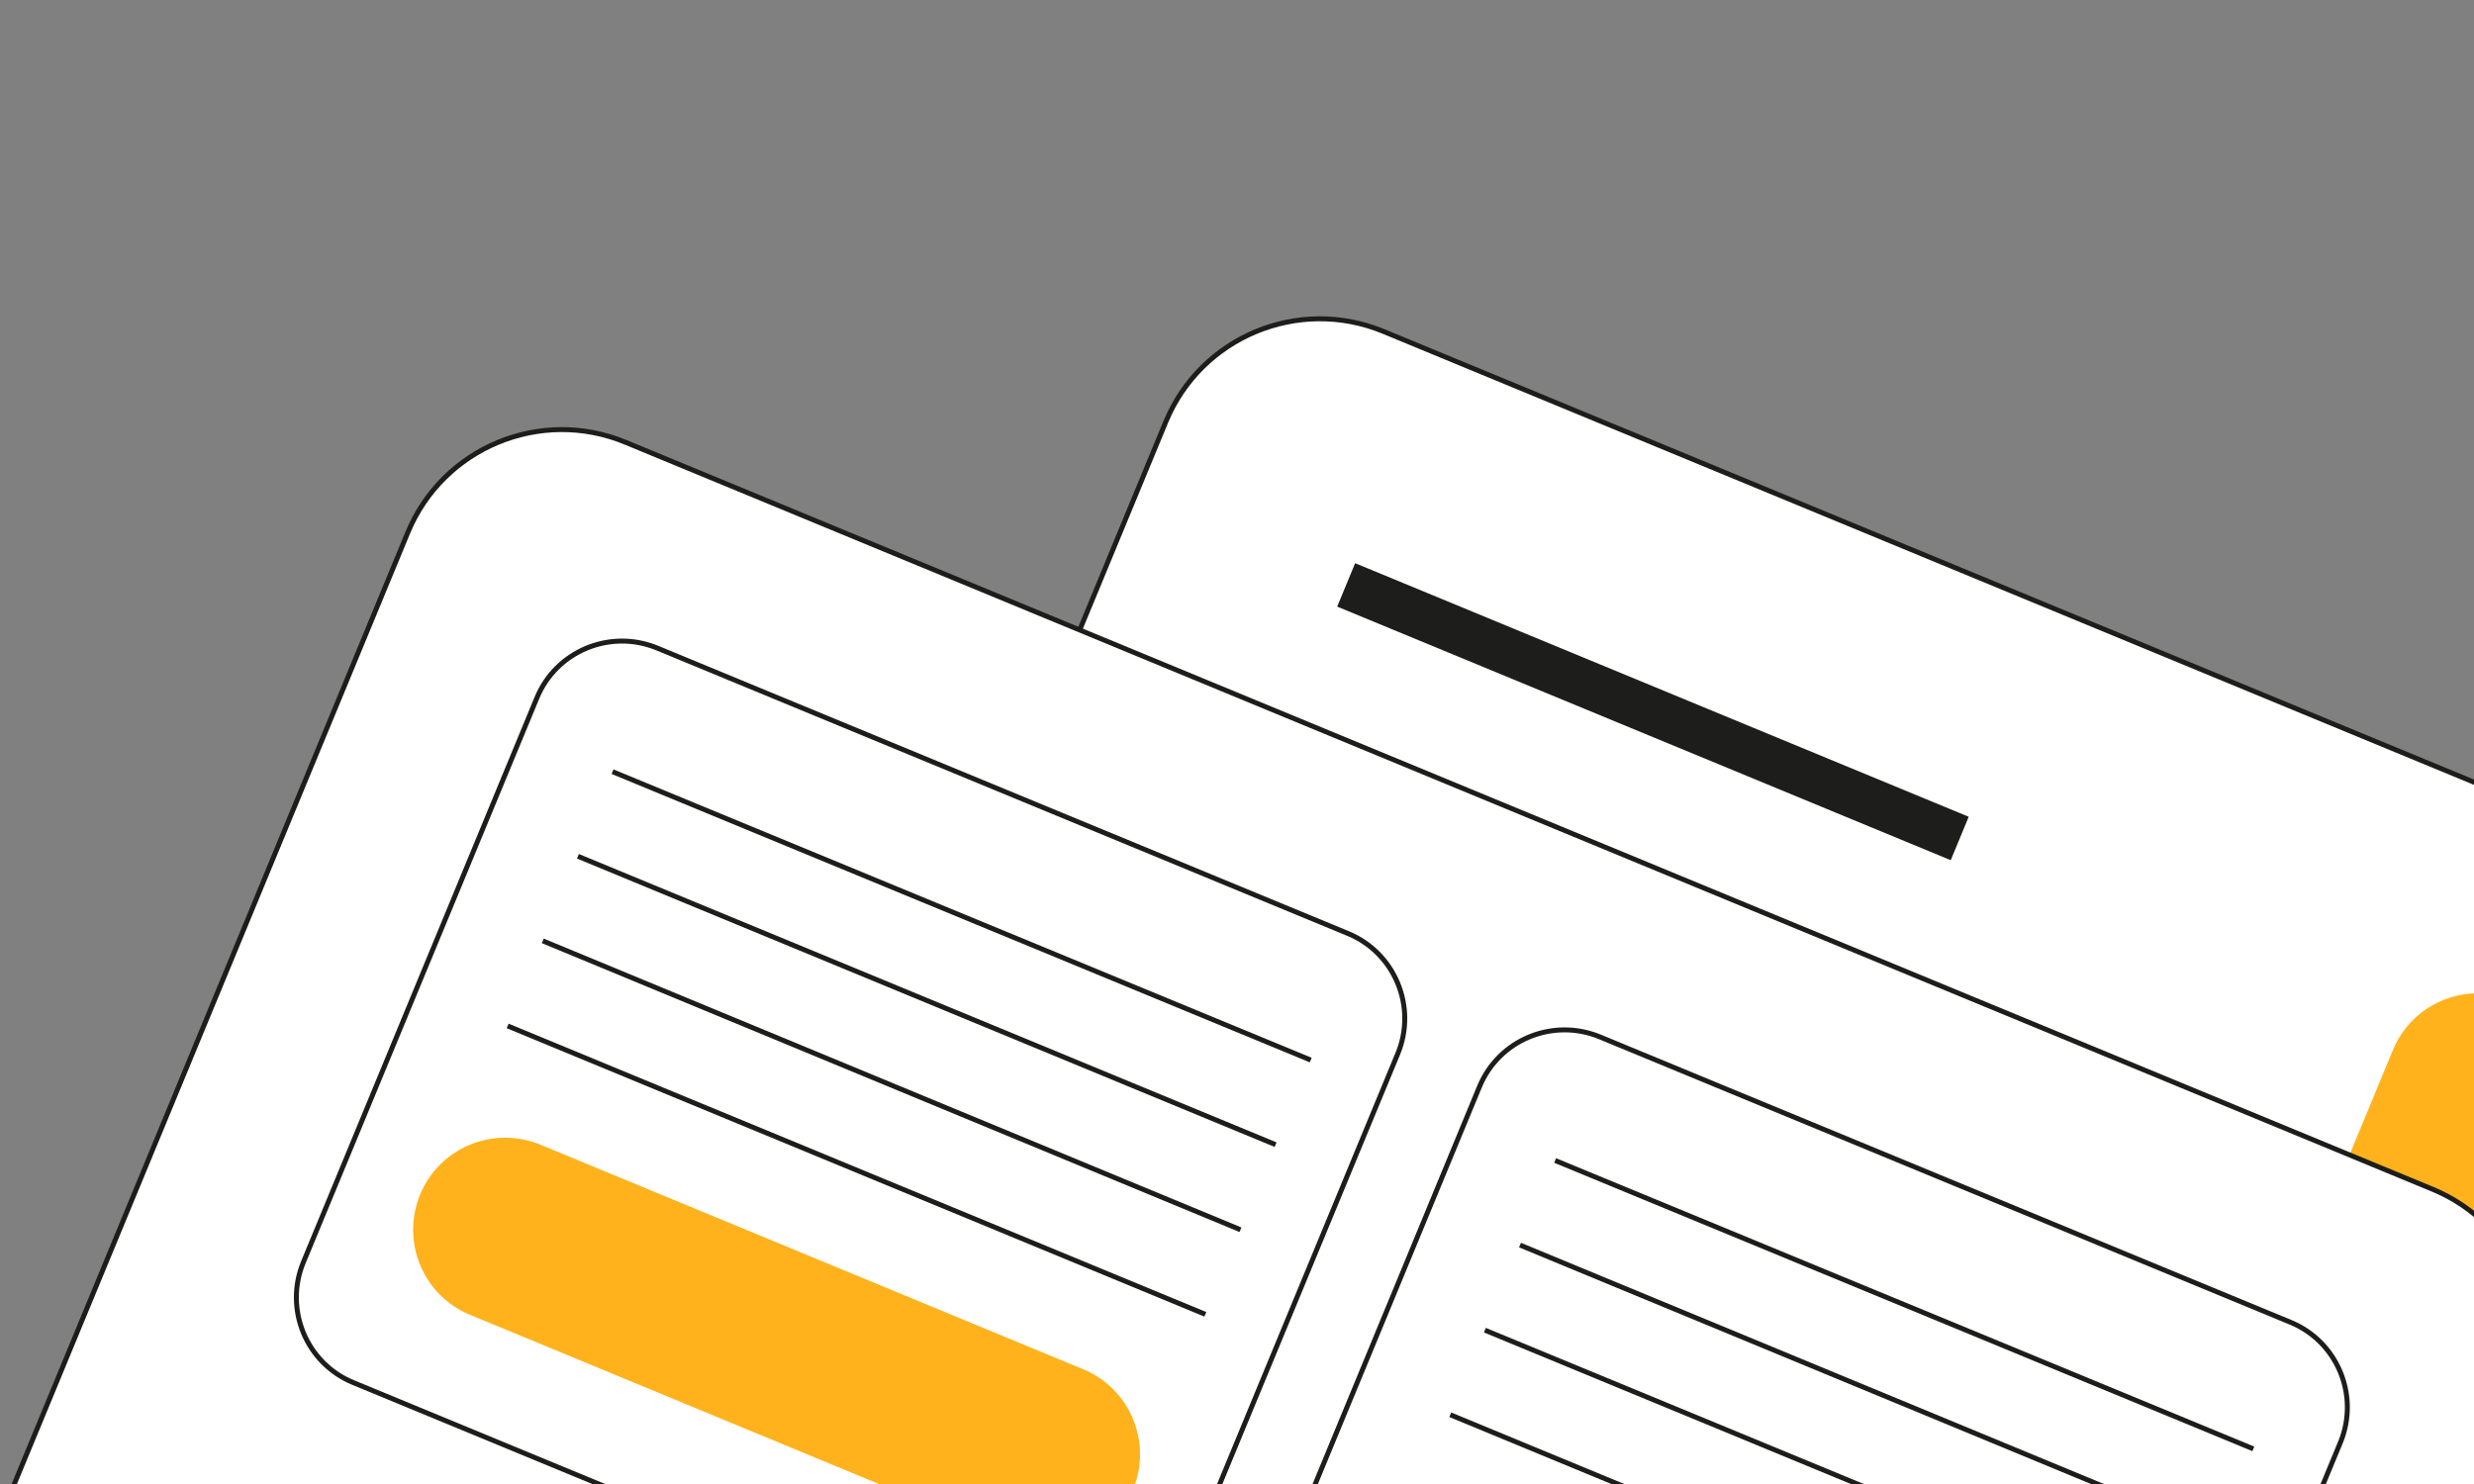 <?xml version="1.0" encoding="UTF-8"?> <!-- Generator: Adobe Illustrator 25.2.3, SVG Export Plug-In . SVG Version: 6.00 Build 0) --> <svg xmlns="http://www.w3.org/2000/svg" xmlns:xlink="http://www.w3.org/1999/xlink" id="Слой_1" x="0px" y="0px" width="500px" height="300px" viewBox="0 0 500 300" style="enable-background:new 0 0 500 300;" xml:space="preserve"><rect x="0" y="0" width="500" height="300" fill="#808080" stroke="none"/> <style type="text/css"> .st0{fill:#FFFFFF;stroke:#1D1D1B;stroke-miterlimit:10;} .st1{fill:#FFB21C;} .st2{fill:#1D1D1B;} .st3{fill:none;stroke:#1D1D1B;stroke-miterlimit:10;} </style> <g> <path class="st0" d="M433.2,729.8L68,578.8c-17.2-7.1-25.4-26.8-18.3-44L235.6,85.3c7.1-17.2,26.8-25.4,44-18.3l365.2,151 c17.2,7.1,25.4,26.8,18.3,44L477.3,711.6C470.1,728.8,450.4,737,433.2,729.8z"></path> <path class="st1" d="M536.1,387.8l-89.6-37.1c-9.5-3.9-14-14.8-10.1-24.3l47.2-114.1c3.9-9.5,14.8-14,24.3-10.1l89.6,37.1 c9.5,3.9,14,14.8,10.1,24.3l-47.2,114.1C556.5,387.2,545.6,391.7,536.1,387.8z"></path> <rect x="267" y="139.2" transform="matrix(0.924 0.382 -0.382 0.924 80.344 -116.764)" class="st2" width="134.2" height="9.5"></rect> <line class="st3" x1="254.9" y1="160.4" x2="378.6" y2="211.5"></line> <line class="st3" x1="247.8" y1="177.5" x2="371.5" y2="228.6"></line> <line class="st3" x1="240.7" y1="194.6" x2="364.4" y2="245.8"></line> </g> <g> <path class="st0" d="M280,752.3l-365.2-151c-17.2-7.1-25.4-26.8-18.3-44L82.4,107.7c7.1-17.2,26.8-25.4,44-18.3l365.2,151 c17.2,7.1,25.4,26.8,18.3,44L324.1,734C317,751.2,297.2,759.4,280,752.3z"></path> <path class="st1" d="M395.2,389.8l-109.7-45.4c-9.5-3.9-14-14.8-10.1-24.3v0c3.9-9.5,14.8-14,24.3-10.1l109.7,45.4 c9.5,3.9,14,14.8,10.1,24.3v0C415.6,389.2,404.7,393.7,395.2,389.8z"></path> <path class="st3" d="M401.5,415.9l-139.6-57.7c-9.5-3.9-14-14.8-10.1-24.3L299,219.7c3.9-9.5,14.8-14,24.3-10.1l139.6,57.7 c9.5,3.9,14,14.8,10.1,24.3l-47.2,114.1C421.9,415.3,411,419.8,401.5,415.9z"></path> <line class="st3" x1="314.3" y1="234.6" x2="455.4" y2="292.9"></line> <line class="st3" x1="307.2" y1="251.7" x2="448.3" y2="310.1"></line> <line class="st3" x1="300.1" y1="268.9" x2="441.2" y2="327.2"></line> <line class="st3" x1="293.1" y1="286" x2="434.1" y2="344.3"></line> <path class="st1" d="M204.7,311.2L95,265.8c-9.5-3.9-14-14.8-10.1-24.3l0,0c3.9-9.5,14.8-14,24.3-10.1l109.7,45.4 c9.5,3.9,14,14.8,10.1,24.3l0,0C225.1,310.6,214.2,315.1,204.7,311.2z"></path> <path class="st3" d="M211,337.2L71.4,279.5c-9.5-3.9-14-14.8-10.1-24.3l47.2-114.1c3.9-9.5,14.8-14,24.3-10.1l139.6,57.7 c9.5,3.9,14,14.8,10.1,24.3l-47.2,114.1C231.4,336.6,220.5,341.1,211,337.2z"></path> <line class="st3" x1="123.8" y1="156" x2="264.9" y2="214.3"></line> <line class="st3" x1="116.8" y1="173.1" x2="257.8" y2="231.4"></line> <line class="st3" x1="109.7" y1="190.2" x2="250.7" y2="248.6"></line> <line class="st3" x1="102.6" y1="207.4" x2="243.6" y2="265.7"></line> </g> <g> </g> <g> </g> <g> </g> <g> </g> <g> </g> <g> </g> </svg> 
